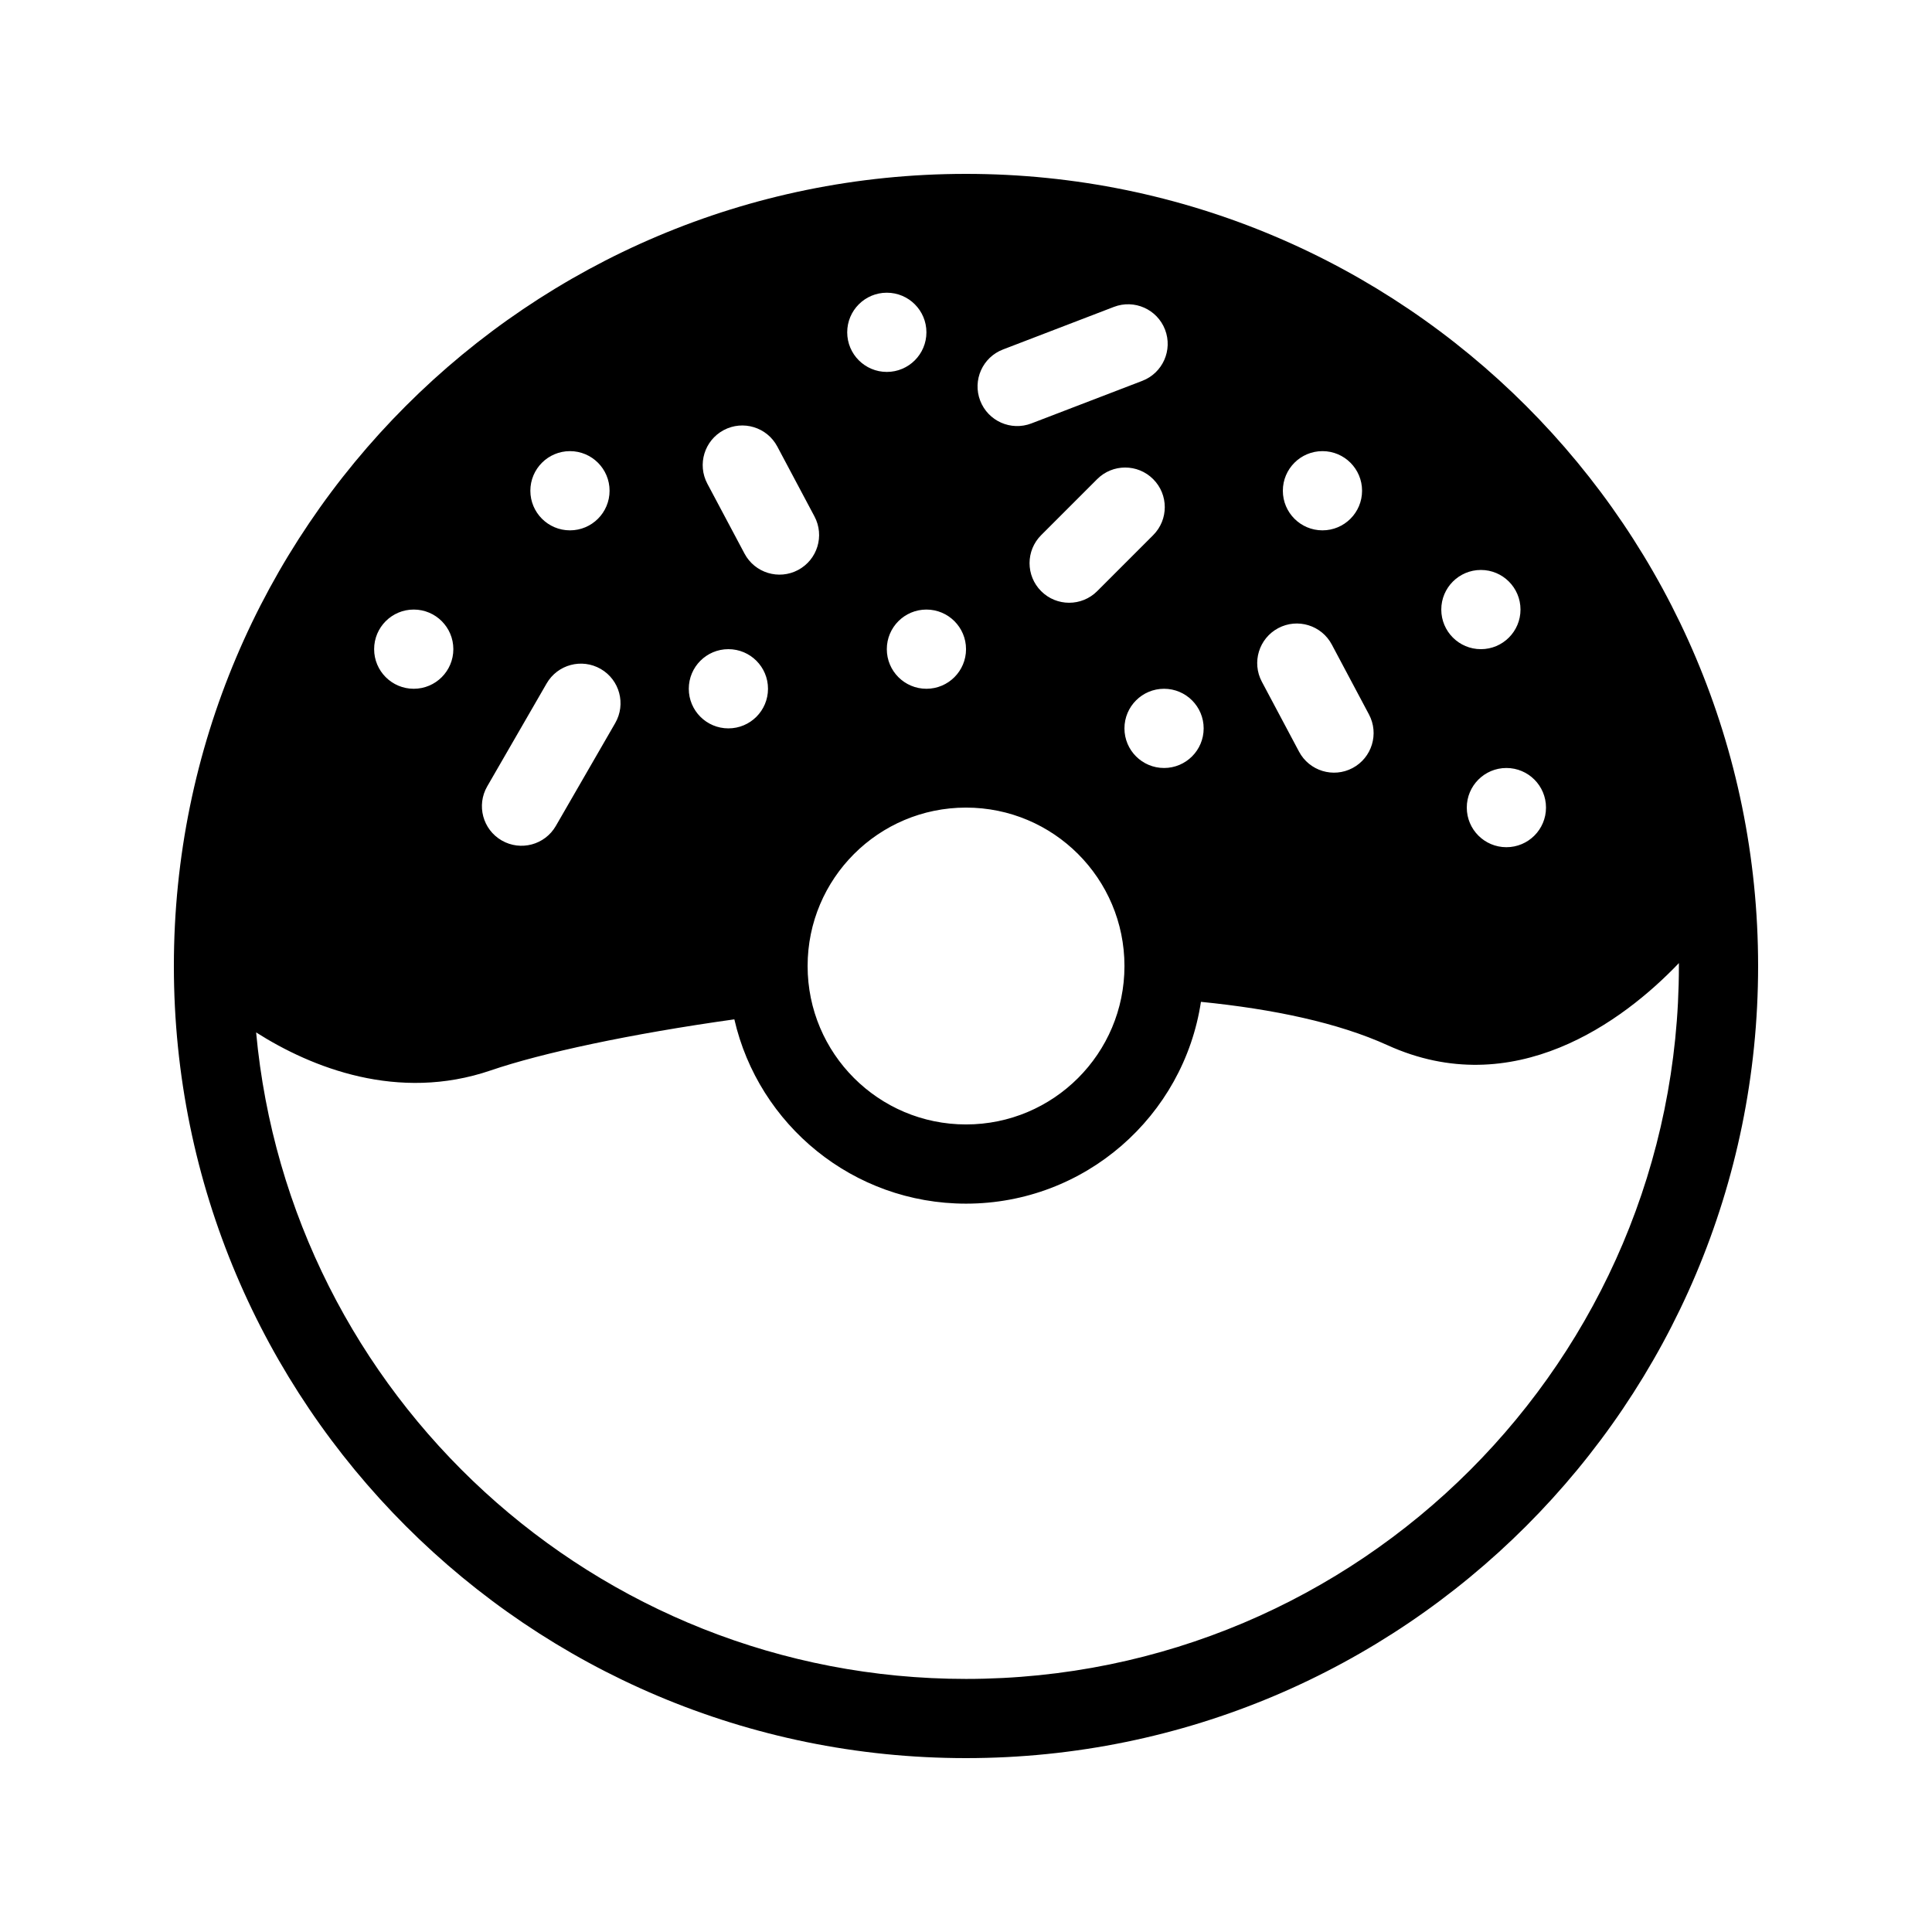 <?xml version="1.0" encoding="UTF-8"?>
<!-- Uploaded to: SVG Repo, www.svgrepo.com, Generator: SVG Repo Mixer Tools -->
<svg fill="#000000" width="800px" height="800px" version="1.1" viewBox="144 144 512 512" xmlns="http://www.w3.org/2000/svg">
 <path d="m462.26 409.5c-4.578 30.277-30.711 53.48-62.262 53.48-29.922 0-54.973-20.871-61.387-48.844-27.574 3.859-51.066 8.918-64.566 13.535-24.574 8.398-47.477-0.73-62.168-10.07 8.875 96.09 89.711 171.33 188.12 171.33 104.34 0 188.93-84.586 188.93-188.93v-0.773c-14.816 15.531-43.812 36.945-77.211 21.766-13.055-5.938-30.219-9.578-49.453-11.496zm-62.262 200.42c-115.94 0-209.92-93.984-209.92-209.92 0-115.94 93.984-209.92 209.92-209.92 115.93 0 209.92 93.984 209.92 209.92 0 115.93-93.984 209.92-209.92 209.92zm-96.797-288.64c-5.023-2.898-11.441-1.176-14.34 3.844l-15.742 27.27c-2.898 5.019-1.18 11.438 3.84 14.336 5.019 2.898 11.441 1.18 14.34-3.84l15.742-27.27c2.898-5.019 1.18-11.441-3.84-14.34zm100.56-71.105c2.074 5.41 8.148 8.113 13.559 6.039l29.398-11.285c5.41-2.078 8.113-8.148 6.035-13.562-2.078-5.41-8.148-8.113-13.559-6.035l-29.398 11.285c-5.41 2.074-8.113 8.148-6.035 13.559zm-67.969 7.809c-5.117 2.723-7.059 9.078-4.34 14.195l9.855 18.535c2.723 5.117 9.078 7.062 14.195 4.34 5.117-2.723 7.062-9.074 4.34-14.195l-9.855-18.535c-2.723-5.117-9.078-7.059-14.195-4.34zm146.95 52.48c-5.117 2.723-7.062 9.078-4.34 14.195l9.855 18.535c2.723 5.117 9.078 7.062 14.195 4.34 5.117-2.723 7.062-9.078 4.34-14.195l-9.855-18.535c-2.723-5.117-9.078-7.059-14.195-4.34zm-33.141-39.488c-4.098-4.102-10.742-4.102-14.84 0l-14.844 14.844c-4.102 4.098-4.102 10.742 0 14.844 4.098 4.098 10.742 4.098 14.844 0l14.84-14.844c4.102-4.102 4.102-10.746 0-14.844zm-112.57 66.051c5.797 0 10.496-4.699 10.496-10.496s-4.699-10.496-10.496-10.496c-5.797 0-10.496 4.699-10.496 10.496s4.699 10.496 10.496 10.496zm-83.387-10.496c5.797 0 10.496-4.699 10.496-10.496s-4.699-10.496-10.496-10.496-10.496 4.699-10.496 10.496 4.699 10.496 10.496 10.496zm240.82-41.984c5.797 0 10.496-4.699 10.496-10.496s-4.699-10.496-10.496-10.496c-5.797 0-10.496 4.699-10.496 10.496s4.699 10.496 10.496 10.496zm-115.45-41.984c5.797 0 10.496-4.699 10.496-10.496s-4.699-10.496-10.496-10.496c-5.797 0-10.496 4.699-10.496 10.496s4.699 10.496 10.496 10.496zm10.496 83.969c5.797 0 10.496-4.699 10.496-10.496s-4.699-10.496-10.496-10.496-10.496 4.699-10.496 10.496 4.699 10.496 10.496 10.496zm-94.465-41.984c5.797 0 10.496-4.699 10.496-10.496s-4.699-10.496-10.496-10.496c-5.797 0-10.496 4.699-10.496 10.496s4.699 10.496 10.496 10.496zm157.44 62.977c5.797 0 10.496-4.699 10.496-10.496 0-5.797-4.699-10.496-10.496-10.496s-10.496 4.699-10.496 10.496c0 5.797 4.699 10.496 10.496 10.496zm83.965-31.488c5.797 0 10.496-4.699 10.496-10.496s-4.699-10.496-10.496-10.496c-5.797 0-10.496 4.699-10.496 10.496s4.699 10.496 10.496 10.496zm6.758 52.48c5.797 0 10.496-4.699 10.496-10.496s-4.699-10.496-10.496-10.496-10.496 4.699-10.496 10.496 4.699 10.496 10.496 10.496zm-143.2 73.473c23.188 0 41.984-18.797 41.984-41.984s-18.797-41.984-41.984-41.984-41.984 18.797-41.984 41.984 18.797 41.984 41.984 41.984z"/>
</svg>